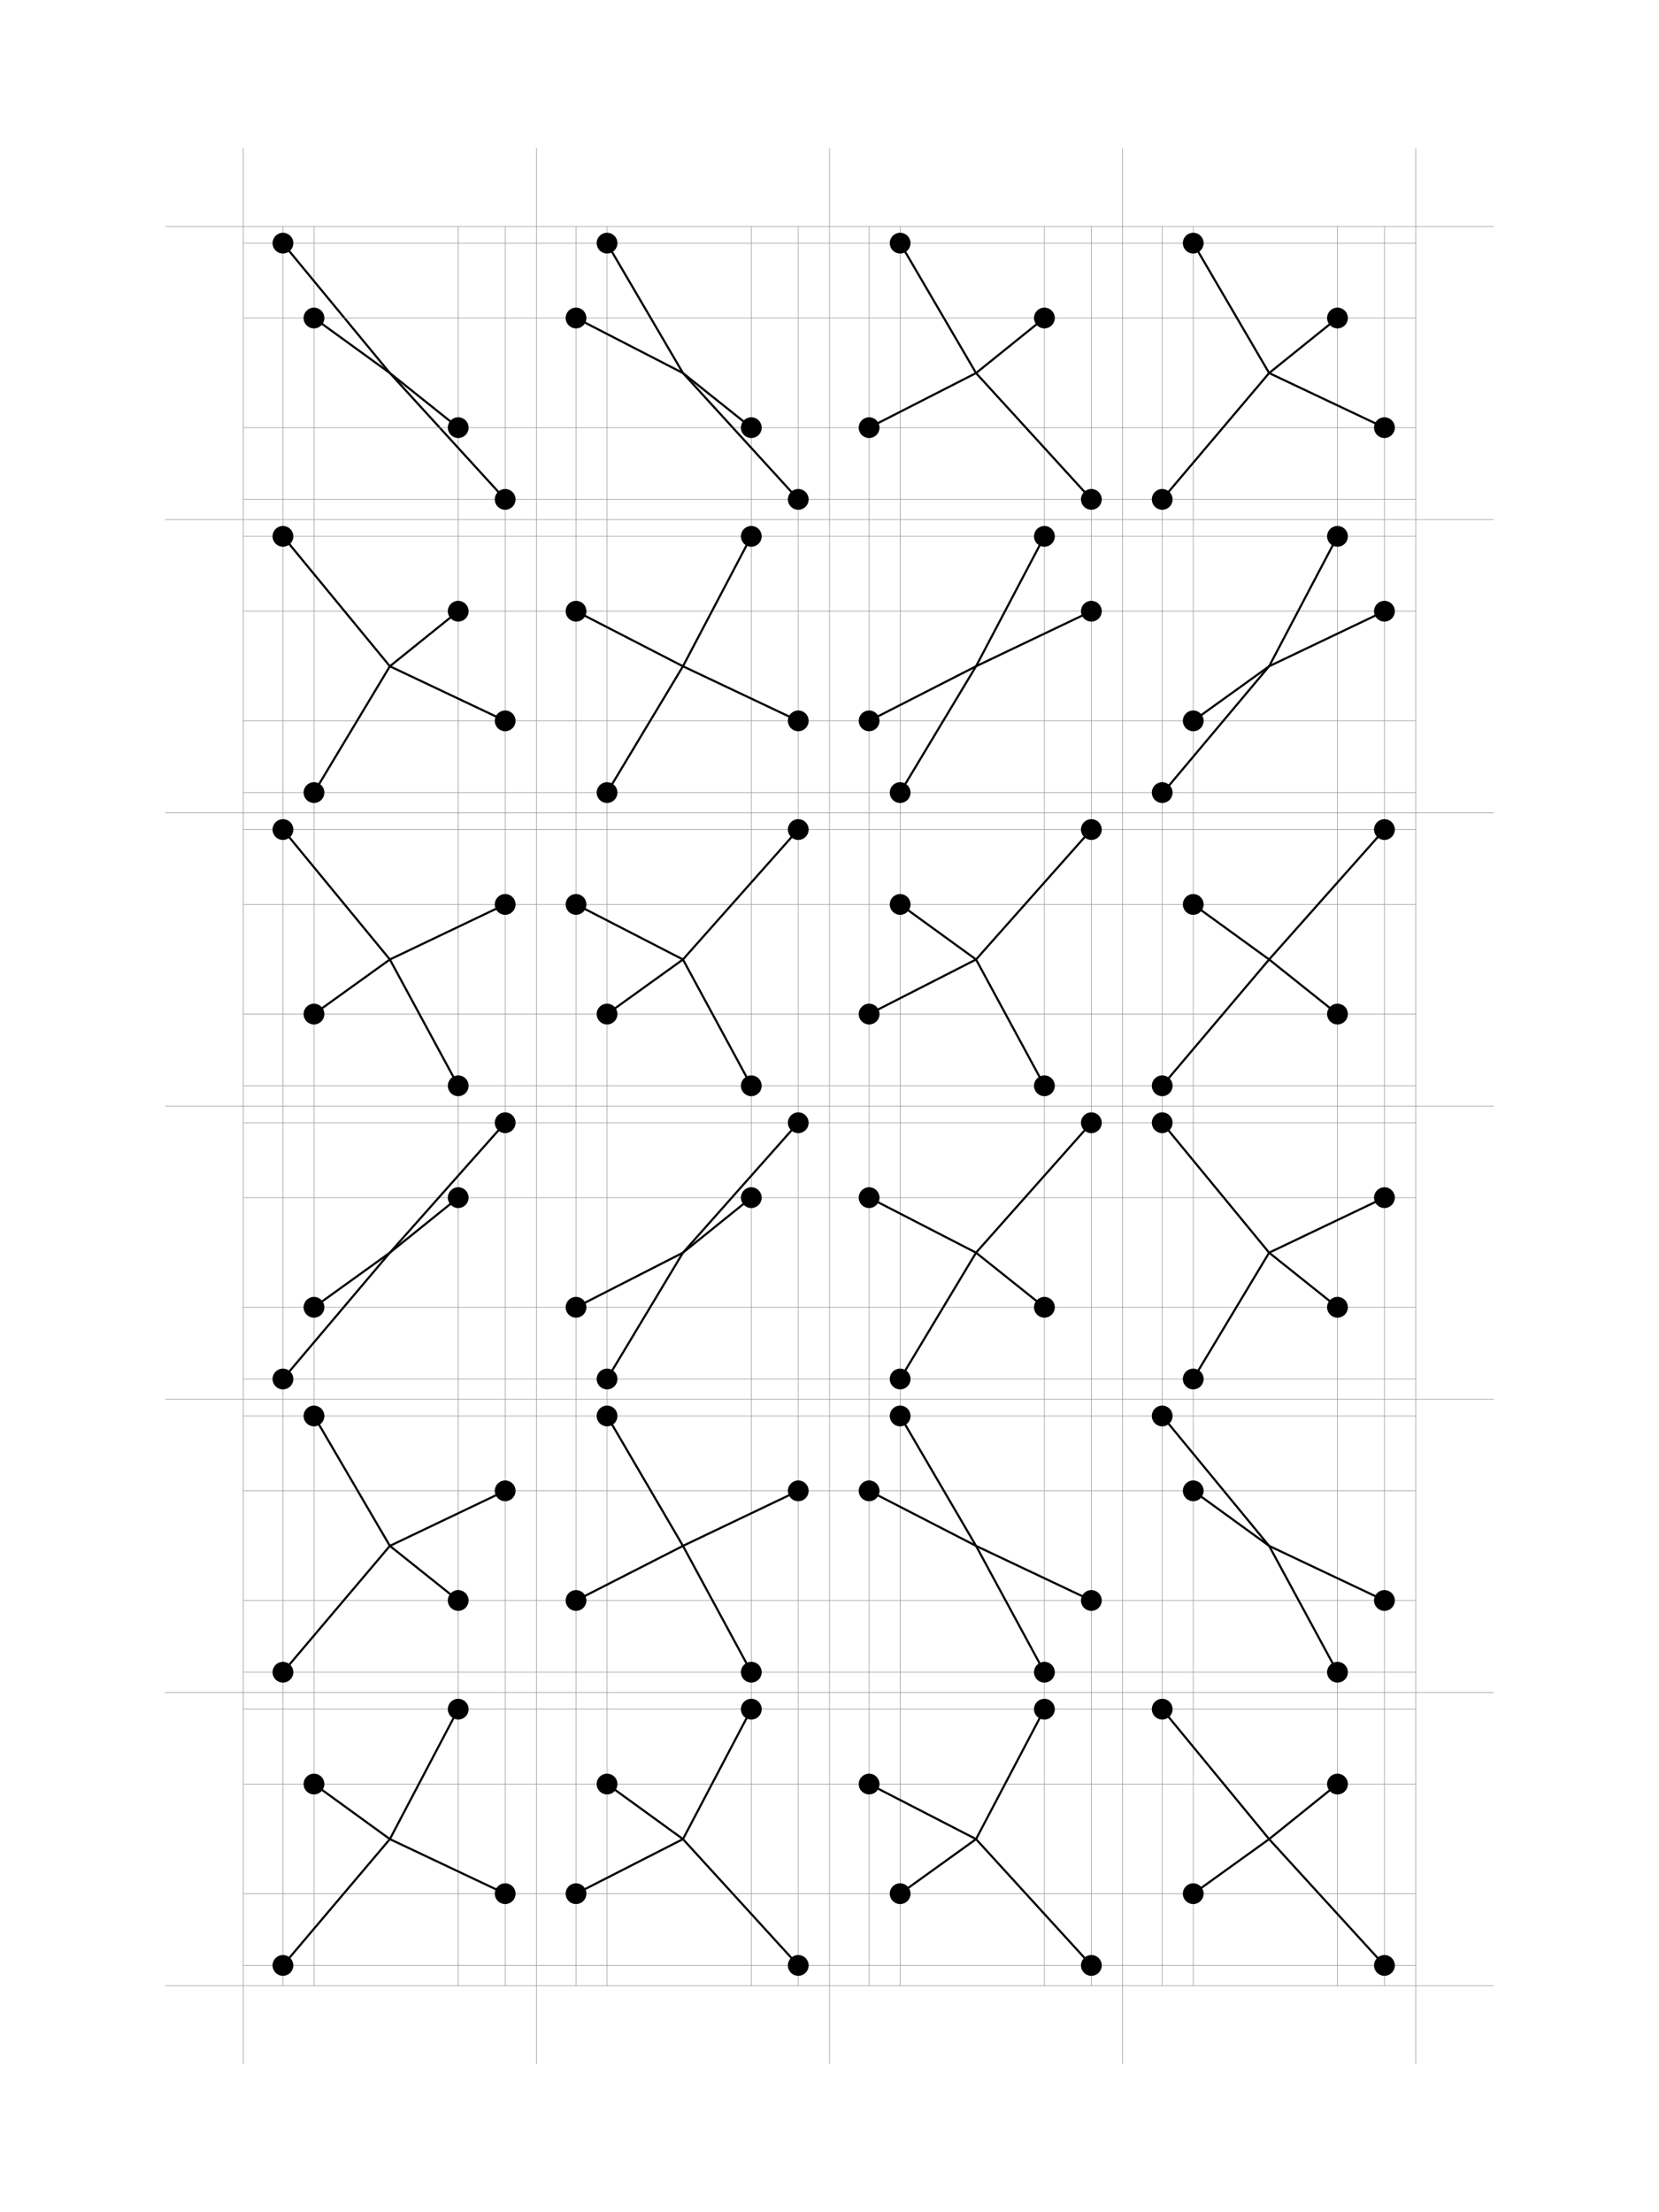 <?xml version="1.0" encoding="utf-8"?>
<!-- Generator: Adobe Illustrator 16.0.3, SVG Export Plug-In . SVG Version: 6.00 Build 0)  -->
<!DOCTYPE svg PUBLIC "-//W3C//DTD SVG 1.1//EN" "http://www.w3.org/Graphics/SVG/1.1/DTD/svg11.dtd">
<svg version="1.1" id="WNR128AzuKS46zuTR1a-Folge4d_x5F_1978_xA0_Bild_1_"
	 xmlns="http://www.w3.org/2000/svg" xmlns:xlink="http://www.w3.org/1999/xlink" x="0px" y="0px" width="699.9px" height="932.9px"
	 viewBox="0 0 699.9 932.9" enable-background="new 0 0 699.9 932.9" xml:space="preserve">
<rect x="0" y="0" width="699.9" height="932.9" fill="#333333" stroke="none"/>
<rect x="0.45" y="0.45" fill="#FFFFFF" stroke="#FFFFFF" stroke-width="0.9" stroke-miterlimit="10" width="699" height="932"/>
<g>
	<g>
		
			<line fill="none" stroke="#969696" stroke-width="0.25" stroke-miterlimit="10" x1="102.653" y1="62.513" x2="102.653" y2="870.387"/>
		<line fill="none" stroke="#969696" stroke-width="0.25" stroke-miterlimit="10" x1="226.3" y1="62.513" x2="226.3" y2="870.387"/>
		
			<line fill="none" stroke="#969696" stroke-width="0.25" stroke-miterlimit="10" x1="349.95" y1="62.513" x2="349.95" y2="870.387"/>
		
			<line fill="none" stroke="#969696" stroke-width="0.25" stroke-miterlimit="10" x1="473.595" y1="62.513" x2="473.595" y2="870.387"/>
		
			<line fill="none" stroke="#969696" stroke-width="0.25" stroke-miterlimit="10" x1="597.251" y1="62.513" x2="597.251" y2="870.387"/>
	</g>
	<g>
		
			<line fill="none" stroke="#969696" stroke-width="0.25" stroke-miterlimit="10" x1="69.662" y1="219.153" x2="630.237" y2="219.153"/>
		
			<line fill="none" stroke="#969696" stroke-width="0.25" stroke-miterlimit="10" x1="69.662" y1="95.503" x2="630.237" y2="95.503"/>
		<line fill="none" stroke="#969696" stroke-width="0.25" stroke-miterlimit="10" x1="69.662" y1="342.8" x2="630.237" y2="342.8"/>
		
			<line fill="none" stroke="#969696" stroke-width="0.25" stroke-miterlimit="10" x1="69.662" y1="466.45" x2="630.237" y2="466.45"/>
		
			<line fill="none" stroke="#969696" stroke-width="0.25" stroke-miterlimit="10" x1="69.662" y1="590.094" x2="630.237" y2="590.094"/>
		
			<line fill="none" stroke="#969696" stroke-width="0.25" stroke-miterlimit="10" x1="69.662" y1="713.751" x2="630.237" y2="713.751"/>
		
			<line fill="none" stroke="#969696" stroke-width="0.25" stroke-miterlimit="10" x1="69.662" y1="837.399" x2="630.237" y2="837.399"/>
	</g>
	<g>
		
			<line fill="none" stroke="#969696" stroke-width="0.25" stroke-miterlimit="10" x1="119.369" y1="95.503" x2="119.369" y2="837.399"/>
		
			<line fill="none" stroke="#969696" stroke-width="0.25" stroke-miterlimit="10" x1="132.459" y1="95.503" x2="132.459" y2="837.399"/>
		
			<line fill="none" stroke="#969696" stroke-width="0.25" stroke-miterlimit="10" x1="193.309" y1="95.503" x2="193.309" y2="837.399"/>
		
			<line fill="none" stroke="#969696" stroke-width="0.25" stroke-miterlimit="10" x1="213.125" y1="95.503" x2="213.125" y2="837.399"/>
		
			<line fill="none" stroke="#969696" stroke-width="0.25" stroke-miterlimit="10" x1="243.019" y1="95.503" x2="243.019" y2="837.399"/>
		
			<line fill="none" stroke="#969696" stroke-width="0.25" stroke-miterlimit="10" x1="256.111" y1="95.503" x2="256.111" y2="837.399"/>
		
			<line fill="none" stroke="#969696" stroke-width="0.25" stroke-miterlimit="10" x1="316.96" y1="95.503" x2="316.96" y2="837.399"/>
		
			<line fill="none" stroke="#969696" stroke-width="0.25" stroke-miterlimit="10" x1="336.77" y1="95.503" x2="336.77" y2="837.399"/>
		
			<line fill="none" stroke="#969696" stroke-width="0.25" stroke-miterlimit="10" x1="366.666" y1="95.503" x2="366.666" y2="837.399"/>
		
			<line fill="none" stroke="#969696" stroke-width="0.25" stroke-miterlimit="10" x1="379.756" y1="95.503" x2="379.756" y2="837.399"/>
		
			<line fill="none" stroke="#969696" stroke-width="0.25" stroke-miterlimit="10" x1="440.613" y1="95.503" x2="440.613" y2="837.399"/>
		
			<line fill="none" stroke="#969696" stroke-width="0.25" stroke-miterlimit="10" x1="460.423" y1="95.503" x2="460.423" y2="837.399"/>
		
			<line fill="none" stroke="#969696" stroke-width="0.25" stroke-miterlimit="10" x1="490.311" y1="95.503" x2="490.311" y2="837.399"/>
		<line fill="none" stroke="#969696" stroke-width="0.25" stroke-miterlimit="10" x1="503.4" y1="95.503" x2="503.4" y2="837.399"/>
		
			<line fill="none" stroke="#969696" stroke-width="0.25" stroke-miterlimit="10" x1="564.258" y1="95.503" x2="564.258" y2="837.399"/>
		
			<line fill="none" stroke="#969696" stroke-width="0.25" stroke-miterlimit="10" x1="584.067" y1="95.503" x2="584.067" y2="837.399"/>
	</g>
	<g>
		
			<line fill="none" stroke="#000000" stroke-width="0.9" stroke-miterlimit="10" x1="164.476" y1="157.326" x2="119.369" y2="102.667"/>
		
			<line fill="none" stroke="#000000" stroke-width="0.9" stroke-miterlimit="10" x1="164.476" y1="157.326" x2="132.459" y2="134.109"/>
		
			<line fill="none" stroke="#000000" stroke-width="0.9" stroke-miterlimit="10" x1="164.476" y1="157.326" x2="193.309" y2="180.346"/>
		
			<line fill="none" stroke="#000000" stroke-width="0.9" stroke-miterlimit="10" x1="164.476" y1="157.326" x2="213.125" y2="210.595"/>
	</g>
	<g>
		
			<line fill="none" stroke="#969696" stroke-width="0.25" stroke-miterlimit="10" x1="102.653" y1="102.534" x2="597.251" y2="102.534"/>
		
			<line fill="none" stroke="#969696" stroke-width="0.25" stroke-miterlimit="10" x1="102.653" y1="134.109" x2="597.251" y2="134.109"/>
		
			<line fill="none" stroke="#969696" stroke-width="0.25" stroke-miterlimit="10" x1="102.653" y1="180.346" x2="597.251" y2="180.346"/>
		
			<line fill="none" stroke="#969696" stroke-width="0.25" stroke-miterlimit="10" x1="102.653" y1="210.595" x2="597.251" y2="210.595"/>
		
			<line fill="none" stroke="#969696" stroke-width="0.25" stroke-miterlimit="10" x1="102.653" y1="349.833" x2="597.251" y2="349.833"/>
		
			<line fill="none" stroke="#969696" stroke-width="0.25" stroke-miterlimit="10" x1="102.653" y1="381.409" x2="597.251" y2="381.409"/>
		
			<line fill="none" stroke="#969696" stroke-width="0.25" stroke-miterlimit="10" x1="102.653" y1="427.644" x2="597.251" y2="427.644"/>
		
			<line fill="none" stroke="#969696" stroke-width="0.25" stroke-miterlimit="10" x1="102.653" y1="457.897" x2="597.251" y2="457.897"/>
		
			<line fill="none" stroke="#969696" stroke-width="0.25" stroke-miterlimit="10" x1="102.653" y1="473.477" x2="597.251" y2="473.477"/>
		
			<line fill="none" stroke="#969696" stroke-width="0.25" stroke-miterlimit="10" x1="102.653" y1="505.061" x2="597.251" y2="505.061"/>
		
			<line fill="none" stroke="#969696" stroke-width="0.25" stroke-miterlimit="10" x1="102.653" y1="551.297" x2="597.251" y2="551.297"/>
		
			<line fill="none" stroke="#969696" stroke-width="0.25" stroke-miterlimit="10" x1="102.653" y1="581.55" x2="597.251" y2="581.55"/>
		
			<line fill="none" stroke="#969696" stroke-width="0.25" stroke-miterlimit="10" x1="102.653" y1="597.137" x2="597.251" y2="597.137"/>
		
			<line fill="none" stroke="#969696" stroke-width="0.25" stroke-miterlimit="10" x1="102.653" y1="628.706" x2="597.251" y2="628.706"/>
		
			<line fill="none" stroke="#969696" stroke-width="0.25" stroke-miterlimit="10" x1="102.653" y1="674.941" x2="597.251" y2="674.941"/>
		
			<line fill="none" stroke="#969696" stroke-width="0.25" stroke-miterlimit="10" x1="102.653" y1="705.195" x2="597.251" y2="705.195"/>
		
			<line fill="none" stroke="#969696" stroke-width="0.25" stroke-miterlimit="10" x1="102.653" y1="720.782" x2="597.251" y2="720.782"/>
		
			<line fill="none" stroke="#969696" stroke-width="0.25" stroke-miterlimit="10" x1="102.653" y1="752.352" x2="597.251" y2="752.352"/>
		
			<line fill="none" stroke="#969696" stroke-width="0.25" stroke-miterlimit="10" x1="102.653" y1="798.594" x2="597.251" y2="798.594"/>
		
			<line fill="none" stroke="#969696" stroke-width="0.25" stroke-miterlimit="10" x1="102.653" y1="828.84" x2="597.251" y2="828.84"/>
		
			<line fill="none" stroke="#969696" stroke-width="0.25" stroke-miterlimit="10" x1="102.653" y1="226.183" x2="597.251" y2="226.183"/>
		
			<line fill="none" stroke="#969696" stroke-width="0.25" stroke-miterlimit="10" x1="102.653" y1="257.758" x2="597.251" y2="257.758"/>
		
			<line fill="none" stroke="#969696" stroke-width="0.25" stroke-miterlimit="10" x1="102.653" y1="303.995" x2="597.251" y2="303.995"/>
		
			<line fill="none" stroke="#969696" stroke-width="0.25" stroke-miterlimit="10" x1="102.653" y1="334.245" x2="597.251" y2="334.245"/>
	</g>
	
		<line fill="none" stroke="#000000" stroke-width="0.9" stroke-miterlimit="10" x1="288.128" y1="157.326" x2="256.111" y2="102.667"/>
	
		<line fill="none" stroke="#000000" stroke-width="0.9" stroke-miterlimit="10" x1="288.128" y1="157.326" x2="243.019" y2="134.109"/>
	
		<line fill="none" stroke="#000000" stroke-width="0.9" stroke-miterlimit="10" x1="288.128" y1="157.326" x2="316.96" y2="180.346"/>
	
		<line fill="none" stroke="#000000" stroke-width="0.9" stroke-miterlimit="10" x1="288.128" y1="157.326" x2="336.77" y2="210.595"/>
	<g>
		
			<line fill="none" stroke="#000000" stroke-width="0.9" stroke-miterlimit="10" x1="411.772" y1="157.326" x2="379.756" y2="102.534"/>
		
			<line fill="none" stroke="#000000" stroke-width="0.9" stroke-miterlimit="10" x1="411.772" y1="157.326" x2="440.613" y2="134.109"/>
		
			<line fill="none" stroke="#000000" stroke-width="0.9" stroke-miterlimit="10" x1="411.772" y1="157.326" x2="366.666" y2="180.346"/>
		
			<line fill="none" stroke="#000000" stroke-width="0.9" stroke-miterlimit="10" x1="411.772" y1="157.326" x2="460.423" y2="210.595"/>
		<path fill="none" stroke="#000000" stroke-width="0.9" stroke-miterlimit="10" d="M379.756,102.534"/>
		<path fill="none" stroke="#000000" stroke-width="0.9" stroke-miterlimit="10" d="M411.772,157.326"/>
		<path fill="none" stroke="#000000" stroke-width="0.9" stroke-miterlimit="10" d="M440.614,134.109"/>
		<path fill="none" stroke="#000000" stroke-width="0.9" stroke-miterlimit="10" d="M411.772,157.326"/>
		<path fill="none" stroke="#000000" stroke-width="0.9" stroke-miterlimit="10" d="M460.423,210.595"/>
		<path fill="none" stroke="#000000" stroke-width="0.9" stroke-miterlimit="10" d="M411.772,157.326"/>
	</g>
	<g>
		<path stroke="#000000" stroke-width="0.5" stroke-miterlimit="10" d="M503.4,98.4c2.296,0,4.138,1.85,4.138,4.135
			s-1.842,4.135-4.138,4.135c-2.281,0-4.128-1.85-4.128-4.135S501.119,98.4,503.4,98.4z"/>
		<path stroke="#000000" stroke-width="0.5" stroke-miterlimit="10" d="M564.258,129.975c2.281,0,4.138,1.852,4.138,4.135
			c0,2.285-1.856,4.136-4.138,4.136s-4.139-1.851-4.139-4.136C560.119,131.826,561.977,129.975,564.258,129.975z"/>
		<path stroke="#000000" stroke-width="0.5" stroke-miterlimit="10" d="M584.067,176.21c2.289,0,4.138,1.851,4.138,4.136
			c0,2.284-1.849,4.136-4.138,4.136c-2.281,0-4.139-1.852-4.139-4.136C579.929,178.061,581.786,176.21,584.067,176.21z"/>
		<path stroke="#000000" stroke-width="0.5" stroke-miterlimit="10" d="M490.311,206.458c2.292,0,4.138,1.854,4.138,4.137
			c0,2.286-1.846,4.135-4.138,4.135c-2.281,0-4.129-1.849-4.129-4.135C486.182,208.311,488.029,206.458,490.311,206.458z"/>
	</g>
	<g>
		
			<line fill="none" stroke="#000000" stroke-width="0.9" stroke-miterlimit="10" x1="535.419" y1="157.326" x2="503.4" y2="102.534"/>
		
			<line fill="none" stroke="#000000" stroke-width="0.9" stroke-miterlimit="10" x1="535.419" y1="157.326" x2="564.258" y2="134.109"/>
		
			<line fill="none" stroke="#000000" stroke-width="0.9" stroke-miterlimit="10" x1="535.419" y1="157.326" x2="584.067" y2="180.346"/>
		
			<line fill="none" stroke="#000000" stroke-width="0.9" stroke-miterlimit="10" x1="535.419" y1="157.326" x2="490.311" y2="210.595"/>
	</g>
	<g>
		<circle stroke="#000000" stroke-width="0.5" stroke-miterlimit="10" cx="119.369" cy="226.184" r="4.136"/>
		<circle stroke="#000000" stroke-width="0.5" stroke-miterlimit="10" cx="193.309" cy="257.76" r="4.136"/>
		<path stroke="#000000" stroke-width="0.5" stroke-miterlimit="10" d="M213.125,299.86c2.281,0,4.133,1.85,4.133,4.135
			c0,2.285-1.853,4.134-4.133,4.134c-2.288,0-4.138-1.85-4.138-4.134C208.987,301.71,210.837,299.86,213.125,299.86z"/>
		<path stroke="#000000" stroke-width="0.5" stroke-miterlimit="10" d="M132.459,330.106c2.283,0,4.138,1.854,4.138,4.139
			c0,2.281-1.855,4.138-4.138,4.138c-2.284,0-4.136-1.856-4.136-4.138C128.323,331.96,130.175,330.106,132.459,330.106z"/>
	</g>
	<g>
		<path stroke="#000000" stroke-width="0.5" stroke-miterlimit="10" d="M119.369,345.696c2.283,0,4.137,1.853,4.137,4.138
			c0,2.282-1.854,4.139-4.137,4.139c-2.286,0-4.137-1.856-4.137-4.139C115.232,347.549,117.083,345.696,119.369,345.696z"/>
		<path stroke="#000000" stroke-width="0.5" stroke-miterlimit="10" d="M193.309,453.759c2.287,0,4.137,1.85,4.137,4.139
			c0,2.281-1.85,4.13-4.137,4.13c-2.282,0-4.133-1.849-4.133-4.13C189.176,455.609,191.027,453.759,193.309,453.759z"/>
		<path stroke="#000000" stroke-width="0.5" stroke-miterlimit="10" d="M213.125,377.272c2.281,0,4.133,1.851,4.133,4.138
			c0,2.281-1.853,4.139-4.133,4.139c-2.288,0-4.138-1.857-4.138-4.139C208.987,379.123,210.837,377.272,213.125,377.272z"/>
		<path stroke="#000000" stroke-width="0.5" stroke-miterlimit="10" d="M132.459,423.506c2.283,0,4.138,1.857,4.138,4.138
			c0,2.289-1.855,4.138-4.138,4.138c-2.284,0-4.136-1.849-4.136-4.138C128.323,425.363,130.175,423.506,132.459,423.506z"/>
	</g>
	<g>
		<path stroke="#000000" stroke-width="0.5" stroke-miterlimit="10" d="M336.77,345.696c2.289,0,4.138,1.853,4.138,4.138
			c0,2.282-1.849,4.139-4.138,4.139c-2.281,0-4.131-1.856-4.131-4.139C332.639,347.549,334.489,345.696,336.77,345.696z"/>
		<path stroke="#000000" stroke-width="0.5" stroke-miterlimit="10" d="M316.96,453.759c2.281,0,4.138,1.85,4.138,4.139
			c0,2.281-1.856,4.13-4.138,4.13c-2.285,0-4.139-1.849-4.139-4.13C312.822,455.609,314.676,453.759,316.96,453.759z"/>
		<path stroke="#000000" stroke-width="0.5" stroke-miterlimit="10" d="M243.019,377.272c2.283,0,4.133,1.851,4.133,4.138
			c0,2.281-1.85,4.139-4.133,4.139c-2.287,0-4.136-1.857-4.136-4.139C238.883,379.123,240.732,377.272,243.019,377.272z"/>
		<path stroke="#000000" stroke-width="0.5" stroke-miterlimit="10" d="M256.111,423.506c2.281,0,4.13,1.857,4.13,4.138
			c0,2.289-1.85,4.138-4.13,4.138c-2.289,0-4.138-1.849-4.138-4.138C251.973,425.363,253.822,423.506,256.111,423.506z"/>
	</g>
	<g>
		<path stroke="#000000" stroke-width="0.5" stroke-miterlimit="10" d="M460.423,345.696c2.28,0,4.138,1.853,4.138,4.138
			c0,2.282-1.857,4.139-4.138,4.139c-2.281,0-4.14-1.856-4.14-4.139C456.283,347.549,458.142,345.696,460.423,345.696z"/>
		<path stroke="#000000" stroke-width="0.5" stroke-miterlimit="10" d="M440.613,453.759c2.28,0,4.138,1.85,4.138,4.139
			c0,2.281-1.857,4.13-4.138,4.13c-2.282,0-4.14-1.849-4.14-4.13C436.474,455.609,438.331,453.759,440.613,453.759z"/>
		<path stroke="#000000" stroke-width="0.5" stroke-miterlimit="10" d="M379.756,377.272c2.281,0,4.138,1.851,4.138,4.138
			c0,2.281-1.856,4.139-4.138,4.139s-4.139-1.857-4.139-4.139C375.617,379.123,377.475,377.272,379.756,377.272z"/>
		<path stroke="#000000" stroke-width="0.5" stroke-miterlimit="10" d="M366.666,423.506c2.281,0,4.138,1.857,4.138,4.138
			c0,2.289-1.856,4.138-4.138,4.138s-4.139-1.849-4.139-4.138C362.527,425.363,364.385,423.506,366.666,423.506z"/>
	</g>
	<g>
		<path stroke="#000000" stroke-width="0.5" stroke-miterlimit="10" d="M584.067,345.696c2.289,0,4.138,1.853,4.138,4.138
			c0,2.282-1.849,4.139-4.138,4.139c-2.281,0-4.139-1.856-4.139-4.139C579.929,347.549,581.786,345.696,584.067,345.696z"/>
		<path stroke="#000000" stroke-width="0.5" stroke-miterlimit="10" d="M490.312,453.759c2.294,0,4.138,1.85,4.138,4.139
			c0,2.281-1.844,4.13-4.138,4.13c-2.281,0-4.128-1.849-4.128-4.13C486.184,455.609,488.03,453.759,490.312,453.759z"/>
		<path stroke="#000000" stroke-width="0.5" stroke-miterlimit="10" d="M503.4,377.272c2.296,0,4.138,1.851,4.138,4.138
			c0,2.281-1.842,4.139-4.138,4.139c-2.281,0-4.128-1.857-4.128-4.139C499.272,379.123,501.119,377.272,503.4,377.272z"/>
		<path stroke="#000000" stroke-width="0.5" stroke-miterlimit="10" d="M564.258,423.506c2.281,0,4.138,1.857,4.138,4.138
			c0,2.289-1.856,4.138-4.138,4.138s-4.139-1.849-4.139-4.138C560.119,425.363,561.977,423.506,564.258,423.506z"/>
	</g>
	<g>
		<path stroke="#000000" stroke-width="0.5" stroke-miterlimit="10" d="M316.96,222.049c2.281,0,4.138,1.852,4.138,4.135
			c0,2.286-1.856,4.136-4.138,4.136c-2.285,0-4.139-1.851-4.139-4.136C312.822,223.9,314.676,222.049,316.96,222.049z"/>
		<path stroke="#000000" stroke-width="0.5" stroke-miterlimit="10" d="M243.019,253.624c2.283,0,4.133,1.853,4.133,4.136
			c0,2.286-1.85,4.137-4.133,4.137c-2.287,0-4.136-1.851-4.136-4.137C238.883,255.476,240.732,253.624,243.019,253.624z"/>
		<path stroke="#000000" stroke-width="0.5" stroke-miterlimit="10" d="M336.77,299.86c2.289,0,4.138,1.85,4.138,4.135
			c0,2.285-1.849,4.134-4.138,4.134c-2.281,0-4.131-1.85-4.131-4.134C332.639,301.71,334.489,299.86,336.77,299.86z"/>
		<path stroke="#000000" stroke-width="0.5" stroke-miterlimit="10" d="M256.111,330.106c2.281,0,4.13,1.854,4.13,4.139
			c0,2.281-1.85,4.138-4.13,4.138c-2.289,0-4.138-1.856-4.138-4.138C251.973,331.96,253.822,330.106,256.111,330.106z"/>
	</g>
	<g>
		<path stroke="#000000" stroke-width="0.5" stroke-miterlimit="10" d="M440.613,222.049c2.28,0,4.138,1.852,4.138,4.135
			c0,2.286-1.857,4.136-4.138,4.136c-2.282,0-4.14-1.851-4.14-4.136C436.474,223.9,438.331,222.049,440.613,222.049z"/>
		<path stroke="#000000" stroke-width="0.5" stroke-miterlimit="10" d="M460.423,253.624c2.28,0,4.138,1.853,4.138,4.136
			c0,2.286-1.857,4.137-4.138,4.137c-2.281,0-4.14-1.851-4.14-4.137C456.283,255.476,458.142,253.624,460.423,253.624z"/>
		<path stroke="#000000" stroke-width="0.5" stroke-miterlimit="10" d="M366.666,299.86c2.281,0,4.138,1.85,4.138,4.135
			c0,2.285-1.856,4.134-4.138,4.134s-4.139-1.85-4.139-4.134C362.527,301.71,364.385,299.86,366.666,299.86z"/>
		<path stroke="#000000" stroke-width="0.5" stroke-miterlimit="10" d="M379.756,330.106c2.281,0,4.138,1.854,4.138,4.139
			c0,2.281-1.856,4.138-4.138,4.138s-4.139-1.856-4.139-4.138C375.617,331.96,377.475,330.106,379.756,330.106z"/>
	</g>
	<g>
		<path stroke="#000000" stroke-width="0.5" stroke-miterlimit="10" d="M564.258,222.049c2.281,0,4.138,1.852,4.138,4.135
			c0,2.286-1.856,4.136-4.138,4.136s-4.139-1.851-4.139-4.136C560.119,223.9,561.977,222.049,564.258,222.049z"/>
		<path stroke="#000000" stroke-width="0.5" stroke-miterlimit="10" d="M584.067,253.624c2.289,0,4.138,1.853,4.138,4.136
			c0,2.286-1.849,4.137-4.138,4.137c-2.281,0-4.139-1.851-4.139-4.137C579.929,255.476,581.786,253.624,584.067,253.624z"/>
		<path stroke="#000000" stroke-width="0.5" stroke-miterlimit="10" d="M503.4,299.86c2.296,0,4.138,1.85,4.138,4.135
			c0,2.285-1.842,4.134-4.138,4.134c-2.281,0-4.128-1.85-4.128-4.134C499.272,301.71,501.119,299.86,503.4,299.86z"/>
		<path stroke="#000000" stroke-width="0.5" stroke-miterlimit="10" d="M490.312,330.106c2.294,0,4.138,1.854,4.138,4.139
			c0,2.281-1.844,4.138-4.138,4.138c-2.281,0-4.128-1.856-4.128-4.138C486.184,331.96,488.03,330.106,490.312,330.106z"/>
	</g>
	<g>
		
			<line fill="none" stroke="#000000" stroke-width="0.9" stroke-miterlimit="10" x1="288.129" y1="280.975" x2="316.96" y2="226.183"/>
		
			<line fill="none" stroke="#000000" stroke-width="0.9" stroke-miterlimit="10" x1="288.129" y1="280.975" x2="243.019" y2="257.758"/>
		
			<line fill="none" stroke="#000000" stroke-width="0.9" stroke-miterlimit="10" x1="288.129" y1="280.975" x2="256.111" y2="334.245"/>
		
			<line fill="none" stroke="#000000" stroke-width="0.9" stroke-miterlimit="10" x1="288.129" y1="280.975" x2="336.77" y2="303.995"/>
	</g>
	<g>
		
			<line fill="none" stroke="#000000" stroke-width="0.9" stroke-miterlimit="10" x1="164.476" y1="280.975" x2="119.369" y2="226.183"/>
		
			<line fill="none" stroke="#000000" stroke-width="0.9" stroke-miterlimit="10" x1="164.476" y1="280.975" x2="193.309" y2="257.758"/>
		
			<line fill="none" stroke="#000000" stroke-width="0.9" stroke-miterlimit="10" x1="164.476" y1="280.975" x2="213.125" y2="303.995"/>
		
			<line fill="none" stroke="#000000" stroke-width="0.9" stroke-miterlimit="10" x1="164.476" y1="280.975" x2="132.459" y2="334.245"/>
	</g>
	<g>
		
			<line fill="none" stroke="#000000" stroke-width="0.9" stroke-miterlimit="10" x1="411.772" y1="280.975" x2="440.612" y2="226.183"/>
		
			<line fill="none" stroke="#000000" stroke-width="0.9" stroke-miterlimit="10" x1="411.772" y1="280.975" x2="460.423" y2="257.758"/>
		
			<line fill="none" stroke="#000000" stroke-width="0.9" stroke-miterlimit="10" x1="411.772" y1="280.975" x2="366.666" y2="303.995"/>
		
			<line fill="none" stroke="#000000" stroke-width="0.9" stroke-miterlimit="10" x1="411.772" y1="280.975" x2="379.756" y2="334.245"/>
	</g>
	<g>
		
			<line fill="none" stroke="#000000" stroke-width="0.9" stroke-miterlimit="10" x1="535.419" y1="280.975" x2="564.257" y2="226.183"/>
		
			<line fill="none" stroke="#000000" stroke-width="0.9" stroke-miterlimit="10" x1="535.419" y1="280.975" x2="584.067" y2="257.758"/>
		
			<line fill="none" stroke="#000000" stroke-width="0.9" stroke-miterlimit="10" x1="535.419" y1="280.975" x2="503.4" y2="303.995"/>
		
			<line fill="none" stroke="#000000" stroke-width="0.9" stroke-miterlimit="10" x1="535.419" y1="280.975" x2="489.961" y2="335.105"/>
	</g>
	<g>
		
			<line fill="none" stroke="#000000" stroke-width="0.9" stroke-miterlimit="10" x1="164.476" y1="404.628" x2="119.369" y2="349.833"/>
		
			<line fill="none" stroke="#000000" stroke-width="0.9" stroke-miterlimit="10" x1="164.476" y1="404.628" x2="213.125" y2="381.409"/>
		
			<line fill="none" stroke="#000000" stroke-width="0.9" stroke-miterlimit="10" x1="164.476" y1="404.628" x2="132.459" y2="427.644"/>
		
			<line fill="none" stroke="#000000" stroke-width="0.9" stroke-miterlimit="10" x1="164.476" y1="404.628" x2="193.309" y2="457.897"/>
	</g>
	<g>
		
			<line fill="none" stroke="#000000" stroke-width="0.9" stroke-miterlimit="10" x1="288.128" y1="404.628" x2="336.77" y2="349.833"/>
		
			<line fill="none" stroke="#000000" stroke-width="0.9" stroke-miterlimit="10" x1="288.128" y1="404.628" x2="243.02" y2="381.409"/>
		
			<line fill="none" stroke="#000000" stroke-width="0.9" stroke-miterlimit="10" x1="288.128" y1="404.628" x2="316.961" y2="457.897"/>
		
			<line fill="none" stroke="#000000" stroke-width="0.9" stroke-miterlimit="10" x1="288.128" y1="404.628" x2="256.111" y2="427.644"/>
	</g>
	<g>
		
			<line fill="none" stroke="#000000" stroke-width="0.9" stroke-miterlimit="10" x1="411.772" y1="404.628" x2="460.423" y2="349.833"/>
		
			<line fill="none" stroke="#000000" stroke-width="0.9" stroke-miterlimit="10" x1="411.772" y1="404.628" x2="379.756" y2="381.409"/>
		
			<line fill="none" stroke="#000000" stroke-width="0.9" stroke-miterlimit="10" x1="411.772" y1="404.628" x2="366.666" y2="427.644"/>
		
			<line fill="none" stroke="#000000" stroke-width="0.9" stroke-miterlimit="10" x1="411.772" y1="404.628" x2="440.612" y2="457.897"/>
	</g>
	<g>
		
			<line fill="none" stroke="#000000" stroke-width="0.9" stroke-miterlimit="10" x1="535.419" y1="404.628" x2="584.067" y2="349.833"/>
		
			<line fill="none" stroke="#000000" stroke-width="0.9" stroke-miterlimit="10" x1="535.419" y1="404.628" x2="503.4" y2="381.409"/>
		
			<line fill="none" stroke="#000000" stroke-width="0.9" stroke-miterlimit="10" x1="535.419" y1="404.628" x2="490.311" y2="457.897"/>
		
			<line fill="none" stroke="#000000" stroke-width="0.9" stroke-miterlimit="10" x1="535.419" y1="404.628" x2="564.258" y2="427.644"/>
	</g>
	<g>
		<path stroke="#000000" stroke-width="0.5" stroke-miterlimit="10" d="M213.125,469.34c2.281,0,4.133,1.856,4.133,4.138
			c0,2.282-1.853,4.139-4.133,4.139c-2.288,0-4.138-1.856-4.138-4.139C208.987,471.196,210.837,469.34,213.125,469.34z"/>
		<path stroke="#000000" stroke-width="0.5" stroke-miterlimit="10" d="M119.369,577.411c2.283,0,4.137,1.843,4.137,4.139
			c0,2.281-1.854,4.123-4.137,4.123c-2.286,0-4.137-1.842-4.137-4.123C115.232,579.254,117.083,577.411,119.369,577.411z"/>
		<path stroke="#000000" stroke-width="0.5" stroke-miterlimit="10" d="M193.309,500.924c2.287,0,4.137,1.854,4.137,4.138
			c0,2.281-1.85,4.139-4.137,4.139c-2.282,0-4.133-1.857-4.133-4.139C189.176,502.777,191.027,500.924,193.309,500.924z"/>
		<path stroke="#000000" stroke-width="0.5" stroke-miterlimit="10" d="M132.459,547.157c2.283,0,4.138,1.858,4.138,4.14
			c0,2.28-1.855,4.138-4.138,4.138c-2.284,0-4.136-1.857-4.136-4.138C128.323,549.015,130.175,547.157,132.459,547.157z"/>
	</g>
	<g>
		<path stroke="#000000" stroke-width="0.5" stroke-miterlimit="10" d="M336.77,469.34c2.289,0,4.138,1.856,4.138,4.138
			c0,2.282-1.849,4.139-4.138,4.139c-2.281,0-4.131-1.856-4.131-4.139C332.639,471.196,334.489,469.34,336.77,469.34z"/>
		<path stroke="#000000" stroke-width="0.5" stroke-miterlimit="10" d="M256.111,577.411c2.281,0,4.13,1.843,4.13,4.139
			c0,2.281-1.85,4.123-4.13,4.123c-2.289,0-4.138-1.842-4.138-4.123C251.973,579.254,253.822,577.411,256.111,577.411z"/>
		<path stroke="#000000" stroke-width="0.5" stroke-miterlimit="10" d="M316.96,500.924c2.281,0,4.138,1.854,4.138,4.138
			c0,2.281-1.856,4.139-4.138,4.139c-2.285,0-4.139-1.857-4.139-4.139C312.822,502.777,314.676,500.924,316.96,500.924z"/>
		<path stroke="#000000" stroke-width="0.5" stroke-miterlimit="10" d="M243.019,547.157c2.283,0,4.133,1.858,4.133,4.14
			c0,2.28-1.85,4.138-4.133,4.138c-2.287,0-4.136-1.857-4.136-4.138C238.883,549.015,240.732,547.157,243.019,547.157z"/>
	</g>
	<g>
		<path stroke="#000000" stroke-width="0.5" stroke-miterlimit="10" d="M460.423,469.34c2.28,0,4.138,1.856,4.138,4.138
			c0,2.282-1.857,4.139-4.138,4.139c-2.281,0-4.14-1.856-4.14-4.139C456.283,471.196,458.142,469.34,460.423,469.34z"/>
		<path stroke="#000000" stroke-width="0.5" stroke-miterlimit="10" d="M379.756,577.411c2.281,0,4.138,1.843,4.138,4.139
			c0,2.281-1.856,4.123-4.138,4.123s-4.139-1.842-4.139-4.123C375.617,579.254,377.475,577.411,379.756,577.411z"/>
		<path stroke="#000000" stroke-width="0.5" stroke-miterlimit="10" d="M366.666,500.924c2.281,0,4.138,1.854,4.138,4.138
			c0,2.281-1.856,4.139-4.138,4.139s-4.139-1.857-4.139-4.139C362.527,502.777,364.385,500.924,366.666,500.924z"/>
		<path stroke="#000000" stroke-width="0.5" stroke-miterlimit="10" d="M440.612,547.157c2.28,0,4.138,1.858,4.138,4.14
			c0,2.28-1.857,4.138-4.138,4.138c-2.281,0-4.14-1.857-4.14-4.138C436.473,549.015,438.331,547.157,440.612,547.157z"/>
	</g>
	<g>
		<path stroke="#000000" stroke-width="0.5" stroke-miterlimit="10" d="M490.311,469.34c2.292,0,4.138,1.856,4.138,4.138
			c0,2.282-1.846,4.139-4.138,4.139c-2.281,0-4.129-1.856-4.129-4.139C486.182,471.196,488.029,469.34,490.311,469.34z"/>
		<path stroke="#000000" stroke-width="0.5" stroke-miterlimit="10" d="M503.4,577.411c2.296,0,4.138,1.843,4.138,4.139
			c0,2.281-1.842,4.123-4.138,4.123c-2.281,0-4.128-1.842-4.128-4.123C499.272,579.254,501.119,577.411,503.4,577.411z"/>
		<path stroke="#000000" stroke-width="0.5" stroke-miterlimit="10" d="M584.067,500.924c2.289,0,4.138,1.854,4.138,4.138
			c0,2.281-1.849,4.139-4.138,4.139c-2.281,0-4.139-1.857-4.139-4.139C579.929,502.777,581.786,500.924,584.067,500.924z"/>
		<path stroke="#000000" stroke-width="0.5" stroke-miterlimit="10" d="M564.258,547.157c2.281,0,4.138,1.858,4.138,4.14
			c0,2.28-1.856,4.138-4.138,4.138s-4.139-1.857-4.139-4.138C560.119,549.015,561.977,547.157,564.258,547.157z"/>
	</g>
	<g>
		
			<line fill="none" stroke="#000000" stroke-width="0.9" stroke-miterlimit="10" x1="164.476" y1="528.272" x2="213.125" y2="473.477"/>
		
			<line fill="none" stroke="#000000" stroke-width="0.9" stroke-miterlimit="10" x1="164.476" y1="528.272" x2="193.309" y2="505.061"/>
		
			<line fill="none" stroke="#000000" stroke-width="0.9" stroke-miterlimit="10" x1="164.476" y1="528.272" x2="132.459" y2="551.297"/>
		
			<line fill="none" stroke="#000000" stroke-width="0.9" stroke-miterlimit="10" x1="164.476" y1="528.272" x2="119.369" y2="581.55"/>
	</g>
	<g>
		
			<line fill="none" stroke="#000000" stroke-width="0.9" stroke-miterlimit="10" x1="288.128" y1="528.272" x2="336.77" y2="473.477"/>
		
			<line fill="none" stroke="#000000" stroke-width="0.9" stroke-miterlimit="10" x1="288.128" y1="528.272" x2="316.96" y2="505.061"/>
		
			<line fill="none" stroke="#000000" stroke-width="0.9" stroke-miterlimit="10" x1="288.128" y1="528.272" x2="256.111" y2="581.55"/>
		
			<line fill="none" stroke="#000000" stroke-width="0.9" stroke-miterlimit="10" x1="288.128" y1="528.272" x2="243.019" y2="551.297"/>
	</g>
	<g>
		
			<line fill="none" stroke="#000000" stroke-width="0.9" stroke-miterlimit="10" x1="411.772" y1="528.272" x2="460.423" y2="473.477"/>
		
			<line fill="none" stroke="#000000" stroke-width="0.9" stroke-miterlimit="10" x1="411.772" y1="528.272" x2="366.666" y2="505.061"/>
		
			<line fill="none" stroke="#000000" stroke-width="0.9" stroke-miterlimit="10" x1="411.772" y1="528.272" x2="379.756" y2="581.55"/>
		
			<line fill="none" stroke="#000000" stroke-width="0.9" stroke-miterlimit="10" x1="411.772" y1="528.272" x2="440.612" y2="551.297"/>
	</g>
	<g>
		
			<line fill="none" stroke="#000000" stroke-width="0.9" stroke-miterlimit="10" x1="535.419" y1="528.272" x2="584.067" y2="505.061"/>
		
			<line fill="none" stroke="#000000" stroke-width="0.9" stroke-miterlimit="10" x1="535.419" y1="528.272" x2="490.311" y2="473.477"/>
		
			<line fill="none" stroke="#000000" stroke-width="0.9" stroke-miterlimit="10" x1="535.419" y1="528.272" x2="503.4" y2="581.55"/>
		
			<line fill="none" stroke="#000000" stroke-width="0.9" stroke-miterlimit="10" x1="535.419" y1="528.272" x2="564.258" y2="551.297"/>
	</g>
	<g>
		<path stroke="#000000" stroke-width="0.5" stroke-miterlimit="10" d="M132.459,593c2.283,0,4.138,1.841,4.138,4.138
			c0,2.281-1.855,4.123-4.138,4.123c-2.284,0-4.136-1.842-4.136-4.123C128.323,594.841,130.175,593,132.459,593z"/>
		<path stroke="#000000" stroke-width="0.5" stroke-miterlimit="10" d="M119.369,701.056c2.283,0,4.137,1.856,4.137,4.139
			c0,2.281-1.854,4.137-4.137,4.137c-2.286,0-4.137-1.855-4.137-4.137C115.232,702.913,117.083,701.056,119.369,701.056z"/>
		<path stroke="#000000" stroke-width="0.5" stroke-miterlimit="10" d="M213.125,624.568c2.281,0,4.133,1.856,4.133,4.138
			s-1.853,4.139-4.133,4.139c-2.288,0-4.138-1.857-4.138-4.139S210.837,624.568,213.125,624.568z"/>
		<path stroke="#000000" stroke-width="0.5" stroke-miterlimit="10" d="M193.309,670.802c2.287,0,4.137,1.857,4.137,4.139
			c0,2.282-1.85,4.138-4.137,4.138c-2.282,0-4.133-1.855-4.133-4.138C189.176,672.66,191.027,670.802,193.309,670.802z"/>
	</g>
	<g>
		<path stroke="#000000" stroke-width="0.5" stroke-miterlimit="10" d="M336.77,624.568c2.289,0,4.138,1.856,4.138,4.138
			s-1.849,4.139-4.138,4.139c-2.281,0-4.131-1.857-4.131-4.139S334.489,624.568,336.77,624.568z"/>
		<path stroke="#000000" stroke-width="0.5" stroke-miterlimit="10" d="M256.111,593.001c2.281,0,4.13,1.841,4.13,4.137
			c0,2.282-1.85,4.125-4.13,4.125c-2.289,0-4.138-1.843-4.138-4.125C251.973,594.842,253.822,593.001,256.111,593.001z"/>
		<path stroke="#000000" stroke-width="0.5" stroke-miterlimit="10" d="M316.96,701.056c2.281,0,4.138,1.856,4.138,4.139
			c0,2.281-1.856,4.137-4.138,4.137c-2.285,0-4.139-1.855-4.139-4.137C312.822,702.913,314.676,701.056,316.96,701.056z"/>
		<path stroke="#000000" stroke-width="0.5" stroke-miterlimit="10" d="M243.019,670.802c2.283,0,4.133,1.857,4.133,4.139
			c0,2.282-1.85,4.138-4.133,4.138c-2.287,0-4.136-1.855-4.136-4.138C238.883,672.66,240.732,670.802,243.019,670.802z"/>
	</g>
	<g>
		<path stroke="#000000" stroke-width="0.5" stroke-miterlimit="10" d="M379.756,593c2.281,0,4.138,1.841,4.138,4.138
			c0,2.281-1.856,4.123-4.138,4.123s-4.139-1.842-4.139-4.123C375.617,594.841,377.475,593,379.756,593z"/>
		<path stroke="#000000" stroke-width="0.5" stroke-miterlimit="10" d="M460.423,670.802c2.28,0,4.138,1.857,4.138,4.139
			c0,2.282-1.857,4.138-4.138,4.138c-2.281,0-4.14-1.855-4.14-4.138C456.283,672.66,458.142,670.802,460.423,670.802z"/>
		<path stroke="#000000" stroke-width="0.5" stroke-miterlimit="10" d="M366.666,624.568c2.281,0,4.138,1.856,4.138,4.138
			s-1.856,4.139-4.138,4.139s-4.139-1.857-4.139-4.139S364.385,624.568,366.666,624.568z"/>
		<path stroke="#000000" stroke-width="0.5" stroke-miterlimit="10" d="M440.612,701.056c2.28,0,4.138,1.856,4.138,4.139
			c0,2.281-1.857,4.137-4.138,4.137c-2.281,0-4.14-1.855-4.14-4.137C436.473,702.913,438.331,701.056,440.612,701.056z"/>
	</g>
	<g>
		<path stroke="#000000" stroke-width="0.5" stroke-miterlimit="10" d="M490.311,593c2.292,0,4.138,1.841,4.138,4.138
			c0,2.281-1.846,4.123-4.138,4.123c-2.281,0-4.129-1.842-4.129-4.123C486.182,594.841,488.029,593,490.311,593z"/>
		<path stroke="#000000" stroke-width="0.5" stroke-miterlimit="10" d="M564.258,701.056c2.281,0,4.138,1.856,4.138,4.139
			c0,2.281-1.856,4.137-4.138,4.137s-4.139-1.855-4.139-4.137C560.119,702.913,561.977,701.056,564.258,701.056z"/>
		<path stroke="#000000" stroke-width="0.5" stroke-miterlimit="10" d="M503.4,624.568c2.296,0,4.138,1.856,4.138,4.138
			s-1.842,4.139-4.138,4.139c-2.281,0-4.128-1.857-4.128-4.139S501.119,624.568,503.4,624.568z"/>
		<path stroke="#000000" stroke-width="0.5" stroke-miterlimit="10" d="M584.067,670.802c2.289,0,4.138,1.857,4.138,4.139
			c0,2.282-1.849,4.138-4.138,4.138c-2.281,0-4.139-1.855-4.139-4.138C579.929,672.66,581.786,670.802,584.067,670.802z"/>
	</g>
	<g>
		
			<line fill="none" stroke="#000000" stroke-width="0.9" stroke-miterlimit="10" x1="164.476" y1="651.921" x2="213.125" y2="628.706"/>
		
			<line fill="none" stroke="#000000" stroke-width="0.9" stroke-miterlimit="10" x1="164.476" y1="651.921" x2="193.309" y2="674.941"/>
		
			<line fill="none" stroke="#000000" stroke-width="0.9" stroke-miterlimit="10" x1="164.476" y1="651.921" x2="132.459" y2="597.137"/>
		
			<line fill="none" stroke="#000000" stroke-width="0.9" stroke-miterlimit="10" x1="164.476" y1="651.921" x2="119.369" y2="705.195"/>
	</g>
	<g>
		
			<line fill="none" stroke="#000000" stroke-width="0.9" stroke-miterlimit="10" x1="288.128" y1="651.921" x2="256.111" y2="597.137"/>
		
			<line fill="none" stroke="#000000" stroke-width="0.9" stroke-miterlimit="10" x1="288.128" y1="651.921" x2="336.77" y2="628.706"/>
		
			<line fill="none" stroke="#000000" stroke-width="0.9" stroke-miterlimit="10" x1="288.128" y1="651.921" x2="316.96" y2="705.195"/>
		
			<line fill="none" stroke="#000000" stroke-width="0.9" stroke-miterlimit="10" x1="288.128" y1="651.921" x2="243.019" y2="674.941"/>
	</g>
	<g>
		
			<line fill="none" stroke="#000000" stroke-width="0.9" stroke-miterlimit="10" x1="411.772" y1="651.921" x2="379.756" y2="597.137"/>
		
			<line fill="none" stroke="#000000" stroke-width="0.9" stroke-miterlimit="10" x1="411.772" y1="651.921" x2="366.666" y2="628.706"/>
		
			<line fill="none" stroke="#000000" stroke-width="0.9" stroke-miterlimit="10" x1="411.772" y1="651.921" x2="440.612" y2="705.195"/>
		
			<line fill="none" stroke="#000000" stroke-width="0.9" stroke-miterlimit="10" x1="411.772" y1="651.921" x2="460.423" y2="674.941"/>
	</g>
	<g>
		
			<line fill="none" stroke="#000000" stroke-width="0.9" stroke-miterlimit="10" x1="535.419" y1="651.921" x2="584.067" y2="674.941"/>
		
			<line fill="none" stroke="#000000" stroke-width="0.9" stroke-miterlimit="10" x1="535.419" y1="651.921" x2="490.311" y2="597.137"/>
		
			<line fill="none" stroke="#000000" stroke-width="0.9" stroke-miterlimit="10" x1="535.419" y1="651.921" x2="503.4" y2="628.706"/>
		
			<line fill="none" stroke="#000000" stroke-width="0.9" stroke-miterlimit="10" x1="535.419" y1="651.921" x2="564.257" y2="705.195"/>
	</g>
	<g>
		<path stroke="#000000" stroke-width="0.5" stroke-miterlimit="10" d="M193.309,716.644c2.287,0,4.137,1.856,4.137,4.138
			s-1.85,4.138-4.137,4.138c-2.282,0-4.133-1.856-4.133-4.138S191.027,716.644,193.309,716.644z"/>
		<path stroke="#000000" stroke-width="0.5" stroke-miterlimit="10" d="M119.369,824.702c2.283,0,4.137,1.856,4.137,4.138
			c0,2.286-1.854,4.138-4.137,4.138c-2.286,0-4.137-1.852-4.137-4.138C115.232,826.558,117.083,824.702,119.369,824.702z"/>
		<path stroke="#000000" stroke-width="0.5" stroke-miterlimit="10" d="M132.459,748.219c2.283,0,4.138,1.851,4.138,4.133
			c0,2.29-1.855,4.138-4.138,4.138c-2.284,0-4.136-1.848-4.136-4.138C128.323,750.07,130.175,748.219,132.459,748.219z"/>
		<path stroke="#000000" stroke-width="0.5" stroke-miterlimit="10" d="M213.125,794.458c2.281,0,4.133,1.847,4.133,4.137
			c0,2.284-1.853,4.129-4.133,4.129c-2.288,0-4.138-1.845-4.138-4.129C208.987,796.304,210.837,794.458,213.125,794.458z"/>
	</g>
	<g>
		<path stroke="#000000" stroke-width="0.5" stroke-miterlimit="10" d="M256.111,748.219c2.281,0,4.13,1.851,4.13,4.133
			c0,2.29-1.85,4.138-4.13,4.138c-2.289,0-4.138-1.848-4.138-4.138C251.973,750.07,253.822,748.219,256.111,748.219z"/>
		<path stroke="#000000" stroke-width="0.5" stroke-miterlimit="10" d="M316.96,716.645c2.281,0,4.138,1.857,4.138,4.138
			c0,2.281-1.856,4.139-4.138,4.139c-2.285,0-4.139-1.857-4.139-4.139C312.822,718.503,314.676,716.645,316.96,716.645z"/>
		<path stroke="#000000" stroke-width="0.5" stroke-miterlimit="10" d="M336.77,824.702c2.289,0,4.138,1.856,4.138,4.138
			c0,2.286-1.849,4.138-4.138,4.138c-2.281,0-4.131-1.852-4.131-4.138C332.639,826.558,334.489,824.702,336.77,824.702z"/>
		<path stroke="#000000" stroke-width="0.5" stroke-miterlimit="10" d="M243.019,794.458c2.283,0,4.133,1.847,4.133,4.137
			c0,2.284-1.85,4.129-4.133,4.129c-2.287,0-4.136-1.845-4.136-4.129C238.883,796.304,240.732,794.458,243.019,794.458z"/>
	</g>
	<g>
		<path stroke="#000000" stroke-width="0.5" stroke-miterlimit="10" d="M440.612,716.644c2.28,0,4.138,1.856,4.138,4.138
			s-1.857,4.138-4.138,4.138c-2.281,0-4.14-1.856-4.14-4.138S438.331,716.644,440.612,716.644z"/>
		<path stroke="#000000" stroke-width="0.5" stroke-miterlimit="10" d="M379.756,794.458c2.281,0,4.138,1.847,4.138,4.137
			c0,2.284-1.856,4.129-4.138,4.129s-4.139-1.845-4.139-4.129C375.617,796.304,377.475,794.458,379.756,794.458z"/>
		<path stroke="#000000" stroke-width="0.5" stroke-miterlimit="10" d="M366.666,748.219c2.281,0,4.138,1.851,4.138,4.133
			c0,2.29-1.856,4.138-4.138,4.138s-4.139-1.848-4.139-4.138C362.527,750.07,364.385,748.219,366.666,748.219z"/>
		<path stroke="#000000" stroke-width="0.5" stroke-miterlimit="10" d="M460.423,824.702c2.28,0,4.138,1.856,4.138,4.138
			c0,2.286-1.857,4.138-4.138,4.138c-2.281,0-4.14-1.852-4.14-4.138C456.283,826.558,458.142,824.702,460.423,824.702z"/>
	</g>
	<g>
		<path stroke="#000000" stroke-width="0.5" stroke-miterlimit="10" d="M490.311,716.644c2.292,0,4.138,1.856,4.138,4.138
			s-1.846,4.138-4.138,4.138c-2.281,0-4.129-1.856-4.129-4.138S488.029,716.644,490.311,716.644z"/>
		<path stroke="#000000" stroke-width="0.5" stroke-miterlimit="10" d="M584.067,824.702c2.289,0,4.138,1.856,4.138,4.138
			c0,2.286-1.849,4.138-4.138,4.138c-2.281,0-4.139-1.852-4.139-4.138C579.929,826.558,581.786,824.702,584.067,824.702z"/>
		<path stroke="#000000" stroke-width="0.5" stroke-miterlimit="10" d="M564.257,748.219c2.281,0,4.138,1.851,4.138,4.133
			c0,2.29-1.856,4.138-4.138,4.138s-4.139-1.848-4.139-4.138C560.118,750.07,561.976,748.219,564.257,748.219z"/>
		<path stroke="#000000" stroke-width="0.5" stroke-miterlimit="10" d="M503.4,794.458c2.296,0,4.138,1.847,4.138,4.137
			c0,2.284-1.842,4.129-4.138,4.129c-2.281,0-4.128-1.845-4.128-4.129C499.272,796.304,501.119,794.458,503.4,794.458z"/>
	</g>
	<g>
		
			<line fill="none" stroke="#000000" stroke-width="0.9" stroke-miterlimit="10" x1="164.476" y1="775.576" x2="193.309" y2="720.782"/>
		
			<line fill="none" stroke="#000000" stroke-width="0.9" stroke-miterlimit="10" x1="164.476" y1="775.576" x2="213.125" y2="798.594"/>
		
			<line fill="none" stroke="#000000" stroke-width="0.9" stroke-miterlimit="10" x1="164.476" y1="775.576" x2="132.459" y2="752.352"/>
		
			<line fill="none" stroke="#000000" stroke-width="0.9" stroke-miterlimit="10" x1="164.476" y1="775.576" x2="119.369" y2="828.84"/>
	</g>
	<g>
		
			<line fill="none" stroke="#000000" stroke-width="0.9" stroke-miterlimit="10" x1="288.128" y1="775.576" x2="256.111" y2="752.352"/>
		
			<line fill="none" stroke="#000000" stroke-width="0.9" stroke-miterlimit="10" x1="288.128" y1="775.576" x2="316.96" y2="720.782"/>
		
			<line fill="none" stroke="#000000" stroke-width="0.9" stroke-miterlimit="10" x1="288.128" y1="775.576" x2="336.77" y2="828.839"/>
		
			<line fill="none" stroke="#000000" stroke-width="0.9" stroke-miterlimit="10" x1="288.128" y1="775.576" x2="243.019" y2="798.594"/>
	</g>
	<g>
		
			<line fill="none" stroke="#000000" stroke-width="0.9" stroke-miterlimit="10" x1="411.772" y1="775.576" x2="379.756" y2="798.594"/>
		
			<line fill="none" stroke="#000000" stroke-width="0.9" stroke-miterlimit="10" x1="411.772" y1="775.576" x2="366.666" y2="752.352"/>
		
			<line fill="none" stroke="#000000" stroke-width="0.9" stroke-miterlimit="10" x1="411.772" y1="775.576" x2="460.423" y2="828.84"/>
		
			<line fill="none" stroke="#000000" stroke-width="0.9" stroke-miterlimit="10" x1="411.772" y1="775.576" x2="440.612" y2="720.782"/>
	</g>
	<g>
		
			<line fill="none" stroke="#000000" stroke-width="0.9" stroke-miterlimit="10" x1="535.419" y1="775.576" x2="564.257" y2="752.352"/>
		
			<line fill="none" stroke="#000000" stroke-width="0.9" stroke-miterlimit="10" x1="535.419" y1="775.576" x2="490.311" y2="720.782"/>
		
			<line fill="none" stroke="#000000" stroke-width="0.9" stroke-miterlimit="10" x1="535.419" y1="775.576" x2="503.4" y2="798.594"/>
		
			<line fill="none" stroke="#000000" stroke-width="0.9" stroke-miterlimit="10" x1="535.419" y1="775.576" x2="584.067" y2="828.84"/>
	</g>
	<g>
		<circle stroke="#000000" stroke-width="0.5" stroke-miterlimit="10" cx="119.369" cy="102.535" r="4.135"/>
		<circle stroke="#000000" stroke-width="0.5" stroke-miterlimit="10" cx="132.459" cy="134.111" r="4.136"/>
		<circle stroke="#000000" stroke-width="0.5" stroke-miterlimit="10" cx="193.309" cy="180.346" r="4.136"/>
		<path stroke="#000000" stroke-width="0.5" stroke-miterlimit="10" d="M213.125,206.458c2.281,0,4.133,1.854,4.133,4.137
			c0,2.286-1.853,4.135-4.133,4.135c-2.288,0-4.138-1.849-4.138-4.135C208.987,208.311,210.837,206.458,213.125,206.458z"/>
	</g>
	<g>
		<path stroke="#000000" stroke-width="0.5" stroke-miterlimit="10" d="M379.755,98.4c2.281,0,4.138,1.85,4.138,4.135
			s-1.856,4.135-4.138,4.135s-4.139-1.85-4.139-4.135S377.474,98.4,379.755,98.4z"/>
		<path stroke="#000000" stroke-width="0.5" stroke-miterlimit="10" d="M440.613,129.975c2.28,0,4.138,1.852,4.138,4.135
			c0,2.285-1.857,4.136-4.138,4.136c-2.282,0-4.14-1.851-4.14-4.136C436.474,131.826,438.331,129.975,440.613,129.975z"/>
		<path stroke="#000000" stroke-width="0.5" stroke-miterlimit="10" d="M366.666,176.21c2.281,0,4.138,1.851,4.138,4.136
			c0,2.284-1.856,4.136-4.138,4.136s-4.139-1.852-4.139-4.136C362.527,178.061,364.385,176.21,366.666,176.21z"/>
		<path stroke="#000000" stroke-width="0.5" stroke-miterlimit="10" d="M460.423,206.458c2.28,0,4.138,1.854,4.138,4.137
			c0,2.286-1.857,4.135-4.138,4.135c-2.281,0-4.14-1.849-4.14-4.135C456.283,208.311,458.142,206.458,460.423,206.458z"/>
	</g>
	<g>
		<path stroke="#000000" stroke-width="0.5" stroke-miterlimit="10" d="M336.77,206.458c2.289,0,4.138,1.854,4.138,4.137
			c0,2.286-1.849,4.135-4.138,4.135c-2.281,0-4.131-1.849-4.131-4.135C332.639,208.311,334.489,206.458,336.77,206.458z"/>
		<path stroke="#000000" stroke-width="0.5" stroke-miterlimit="10" d="M316.96,176.21c2.281,0,4.138,1.851,4.138,4.136
			c0,2.284-1.856,4.136-4.138,4.136c-2.285,0-4.139-1.852-4.139-4.136C312.822,178.061,314.676,176.21,316.96,176.21z"/>
		<path stroke="#000000" stroke-width="0.5" stroke-miterlimit="10" d="M243.019,129.975c2.283,0,4.133,1.852,4.133,4.135
			c0,2.285-1.85,4.136-4.133,4.136c-2.287,0-4.136-1.851-4.136-4.136C238.883,131.826,240.732,129.975,243.019,129.975z"/>
		<path stroke="#000000" stroke-width="0.5" stroke-miterlimit="10" d="M256.111,98.4c2.281,0,4.13,1.85,4.13,4.135
			s-1.85,4.135-4.13,4.135c-2.289,0-4.138-1.85-4.138-4.135S253.822,98.4,256.111,98.4z"/>
	</g>
</g>
</svg>
